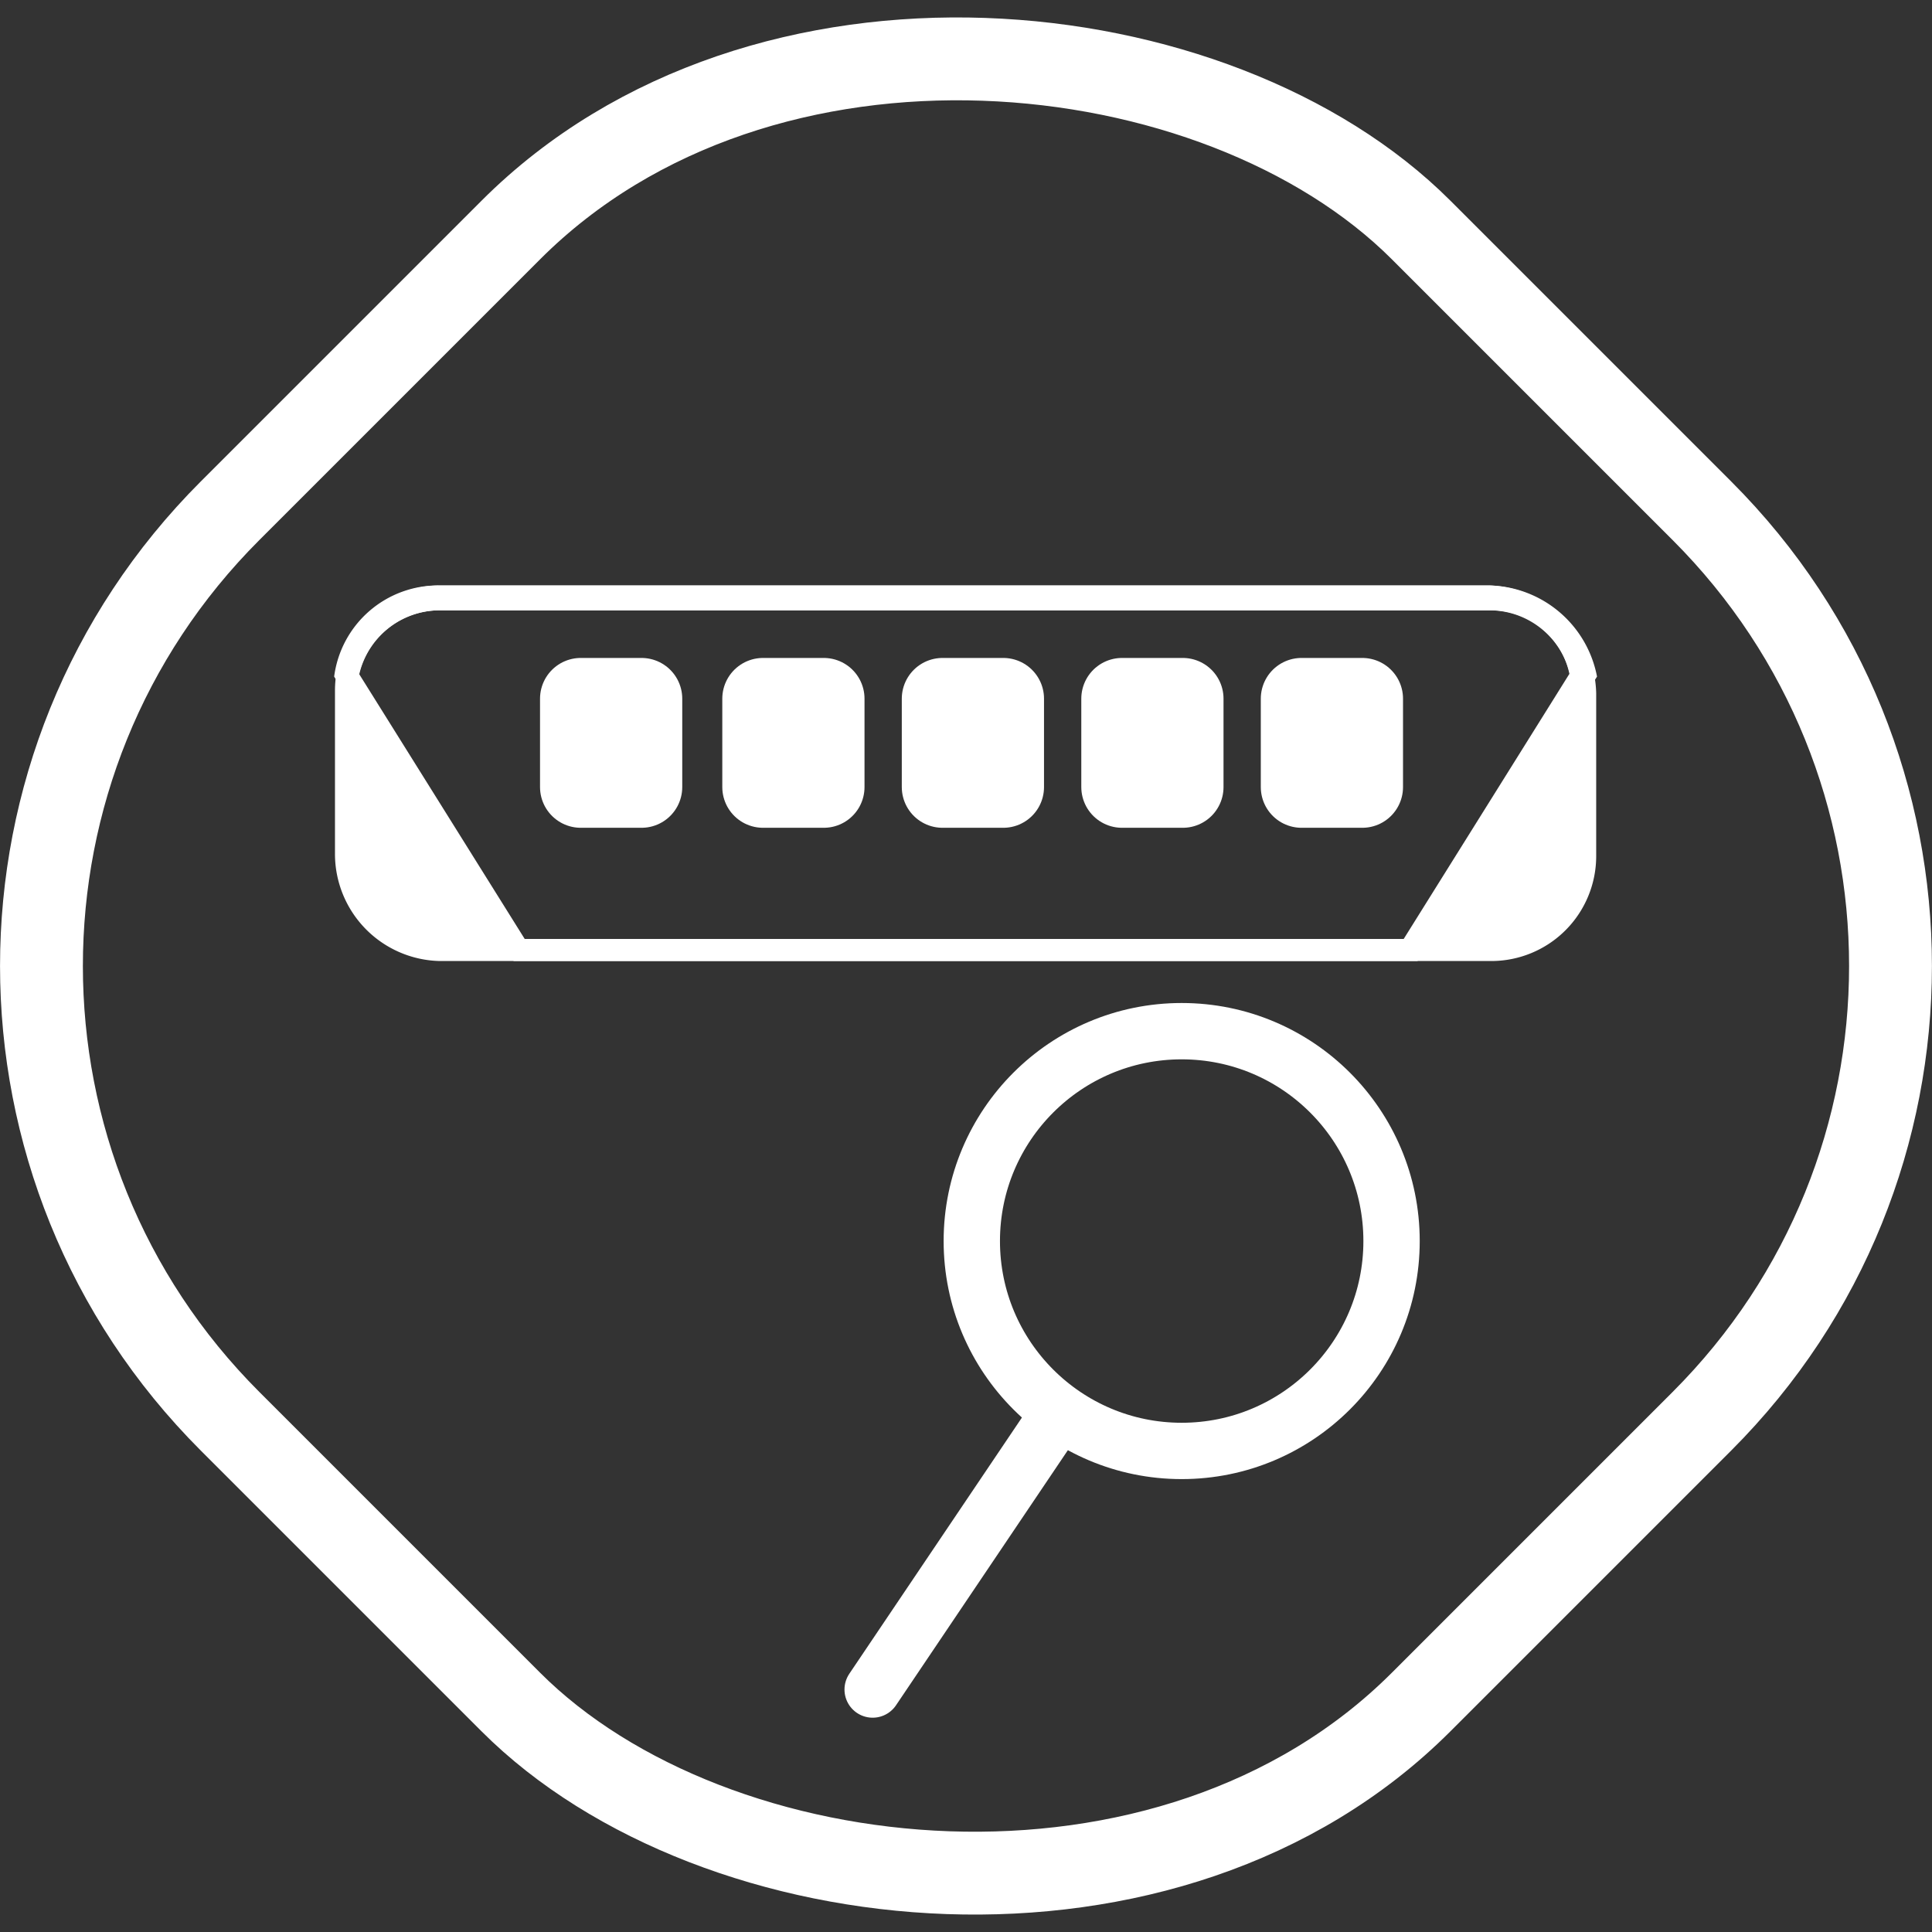 <svg id="レイヤー_1" data-name="レイヤー 1" xmlns="http://www.w3.org/2000/svg" viewBox="0 0 69.96 69.96"><rect x="0" y="0" width="69.96" height="69.96" fill="#333333" stroke="none"/><defs><style>.cls-3{stroke:#fff}.cls-2,.cls-3{fill:#fff}.cls-3{stroke-linejoin:round;stroke-width:2.95px}</style></defs><rect x="4.48" y="4.48" width="61" height="61" rx="23.31" transform="rotate(-45 34.98 34.981)" style="stroke-miterlimit:10;stroke-width:3px;stroke:#fff;fill:none"/><path class="cls-2" d="M16.43 34.1A3.37 3.37 0 0 1 13 30.7v-5l5.3 8.4Z"/><path class="cls-2" d="m13.43 27.3 4.1 6.5h-1.1a3 3 0 0 1-3-3v-3.5m-.8-3v6.4a3.8 3.8 0 0 0 3.8 3.8h2.7Z"/><path class="cls-2" d="M53.93 22.1a3 3 0 0 1 3 3V31a3 3 0 0 1-3 3H19l-6-9.6a3 3 0 0 1 2.9-2.3h38m0-.9h-38a3.79 3.79 0 0 0-3.8 3.3l6.5 10.3H54a3.8 3.8 0 0 0 3.8-3.8v-5.9a4 4 0 0 0-3.9-3.9Z"/><path class="cls-2" d="M53.93 22.1a2.9 2.9 0 0 1 2.9 2.3l-6 9.6h-34.9a3 3 0 0 1-3-3v-5.9a3 3 0 0 1 3-3h38m0-.9h-38a3.8 3.8 0 0 0-3.8 3.8v5.9a3.88 3.88 0 0 0 3.8 3.9h35.4l6.5-10.3a4.06 4.06 0 0 0-3.9-3.3Z"/><path class="cls-2" d="m51.53 34.2 5.3-8.4v5a3.37 3.37 0 0 1-3.4 3.4Z"/><path class="cls-2" d="M56.43 27.3v3.5a3 3 0 0 1-3 3h-1.1l4.1-6.5m.8-2.9-6.5 10.2h2.7a3.8 3.8 0 0 0 3.8-3.8v-5.9a.45.45 0 0 0 0-.5Z"/><path class="cls-3" d="M21.03 25.3h2.2v3.2h-2.2zM27.63 25.3h2.2v3.2h-2.2zM34.13 25.3h2.2v3.2h-2.2zM40.63 25.3h2.2v3.2h-2.2zM47.13 25.3h2.2v3.2h-2.2z"/><circle cx="42.79" cy="44.94" r="7.6" style="stroke-width:2.04px;stroke-miterlimit:10;stroke:#fff;fill:none"/><path style="stroke-linecap:round;stroke-width:2.04px;stroke-linejoin:round;stroke:#fff;fill:none" d="m37.98 51.71-6.38 9.47"/></svg>